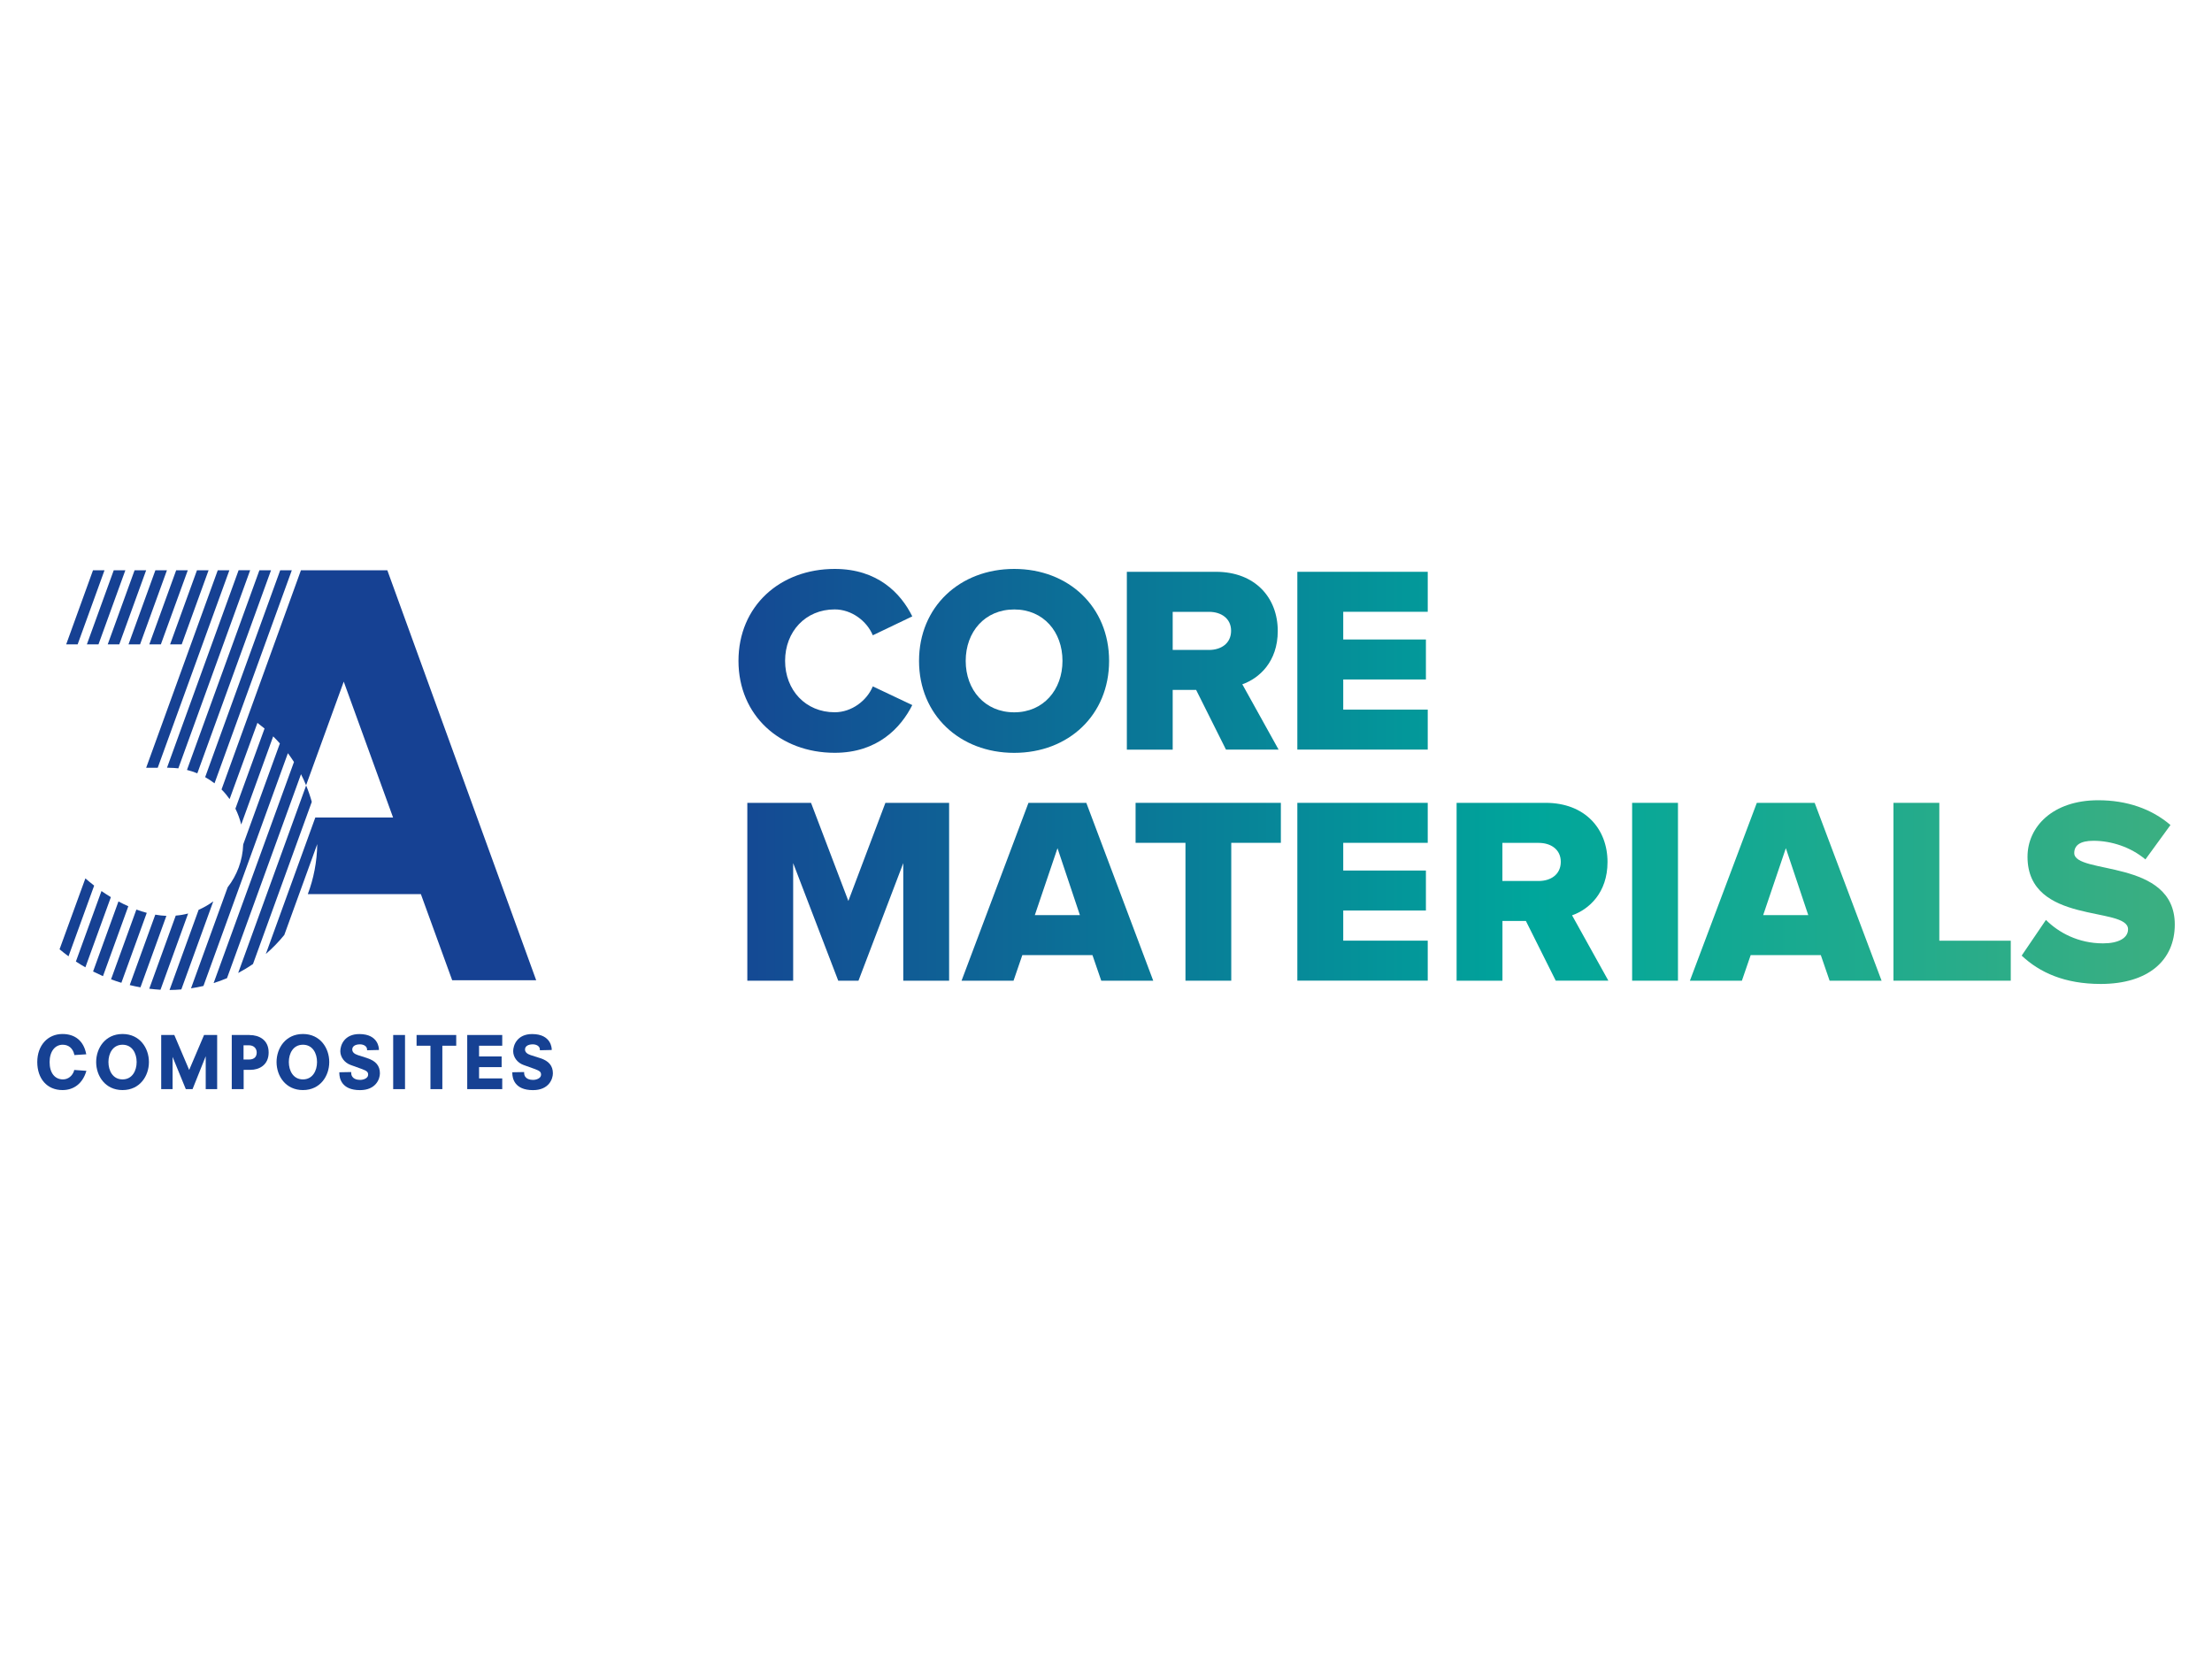<?xml version="1.0" encoding="UTF-8"?>
<svg id="PLACE_LOGOS" data-name="PLACE LOGOS" xmlns="http://www.w3.org/2000/svg" xmlns:xlink="http://www.w3.org/1999/xlink" viewBox="0 0 400 300">
  <defs>
    <style>
      .cls-1 {
        fill: url(#linear-gradient-12);
      }

      .cls-1, .cls-2, .cls-3, .cls-4, .cls-5, .cls-6, .cls-7, .cls-8, .cls-9, .cls-10, .cls-11, .cls-12, .cls-13, .cls-14 {
        stroke-width: 0px;
      }

      .cls-2 {
        fill: url(#linear-gradient);
      }

      .cls-3 {
        fill: url(#linear-gradient-6);
      }

      .cls-4 {
        fill: url(#linear-gradient-11);
      }

      .cls-5 {
        fill: url(#linear-gradient-5);
      }

      .cls-6 {
        fill: url(#linear-gradient-13);
      }

      .cls-7 {
        fill: url(#linear-gradient-2);
      }

      .cls-8 {
        fill: url(#linear-gradient-7);
      }

      .cls-9 {
        fill: url(#linear-gradient-3);
      }

      .cls-10 {
        fill: url(#linear-gradient-9);
      }

      .cls-11 {
        fill: url(#linear-gradient-8);
      }

      .cls-12 {
        fill: #164193;
      }

      .cls-13 {
        fill: url(#linear-gradient-10);
      }

      .cls-14 {
        fill: url(#linear-gradient-4);
      }
    </style>
    <linearGradient id="linear-gradient" x1="122.48" y1="119.51" x2="432.13" y2="119.51" gradientUnits="userSpaceOnUse">
      <stop offset="0" stop-color="#164193"/>
      <stop offset=".5" stop-color="#00a69b"/>
      <stop offset="1" stop-color="#50b278"/>
    </linearGradient>
    <linearGradient id="linear-gradient-2" x1="122.48" x2="432.13" xlink:href="#linear-gradient"/>
    <linearGradient id="linear-gradient-3" x1="122.48" y1="119.48" x2="432.13" y2="119.48" xlink:href="#linear-gradient"/>
    <linearGradient id="linear-gradient-4" x1="122.48" y1="119.48" x2="432.13" y2="119.48" xlink:href="#linear-gradient"/>
    <linearGradient id="linear-gradient-5" x1="122.48" y1="161.26" x2="432.13" y2="161.26" xlink:href="#linear-gradient"/>
    <linearGradient id="linear-gradient-6" x1="122.48" y1="161.26" x2="432.13" y2="161.26" xlink:href="#linear-gradient"/>
    <linearGradient id="linear-gradient-7" x1="122.48" y1="161.26" x2="432.13" y2="161.26" xlink:href="#linear-gradient"/>
    <linearGradient id="linear-gradient-8" x1="122.48" y1="161.26" x2="432.13" y2="161.26" xlink:href="#linear-gradient"/>
    <linearGradient id="linear-gradient-9" x1="122.48" y1="161.26" x2="432.13" y2="161.26" xlink:href="#linear-gradient"/>
    <linearGradient id="linear-gradient-10" x1="122.48" y1="161.26" x2="432.13" y2="161.26" xlink:href="#linear-gradient"/>
    <linearGradient id="linear-gradient-11" x1="122.48" y1="161.26" x2="432.13" y2="161.26" xlink:href="#linear-gradient"/>
    <linearGradient id="linear-gradient-12" x1="122.48" y1="161.26" x2="432.13" y2="161.26" xlink:href="#linear-gradient"/>
    <linearGradient id="linear-gradient-13" x1="122.48" y1="161.31" x2="432.13" y2="161.31" xlink:href="#linear-gradient"/>
  </defs>
  <g>
    <path class="cls-2" d="M133.54,119.51c0-9.93,7.52-16.63,17.4-16.63,7.76,0,11.96,4.39,14.03,8.58l-7.14,3.42c-1.06-2.56-3.81-4.68-6.89-4.68-5.26,0-8.97,4-8.97,9.3s3.71,9.3,8.97,9.3c3.09,0,5.83-2.12,6.89-4.68l7.14,3.38c-2.07,4.1-6.27,8.63-14.03,8.63-9.88,0-17.4-6.75-17.4-16.63Z"/>
    <path class="cls-7" d="M166.19,119.51c0-9.79,7.38-16.63,17.21-16.63s17.16,6.85,17.16,16.63-7.33,16.63-17.16,16.63-17.21-6.85-17.21-16.63ZM192.13,119.51c0-5.25-3.42-9.3-8.73-9.3s-8.77,4.05-8.77,9.3,3.47,9.3,8.77,9.3,8.73-4.1,8.73-9.3Z"/>
    <path class="cls-9" d="M221.7,135.56l-5.4-10.8h-4.24v10.8h-8.29v-32.16h16.1c7.14,0,11.19,4.72,11.19,10.7,0,5.59-3.38,8.58-6.41,9.64l6.56,11.81h-9.5ZM222.62,114.06c0-2.22-1.78-3.42-4-3.42h-6.56v6.89h6.56c2.22,0,4-1.2,4-3.47Z"/>
    <path class="cls-14" d="M234.6,135.56v-32.16h23.58v7.23h-15.28v5.01h14.95v7.23h-14.95v5.45h15.28v7.23h-23.58Z"/>
    <path class="cls-5" d="M163.34,177.34v-21.26l-8.1,21.26h-3.66l-8.15-21.26v21.26h-8.29v-32.16h11.52l6.75,17.74,6.7-17.74h11.52v32.16h-8.29Z"/>
    <path class="cls-3" d="M199.14,177.34l-1.59-4.63h-12.68l-1.59,4.63h-9.4l12.1-32.16h10.46l12.1,32.16h-9.4ZM191.23,153.38l-4.1,12.1h8.15l-4.05-12.1Z"/>
    <path class="cls-8" d="M214.37,177.34v-24.93h-9.02v-7.23h26.27v7.23h-8.97v24.93h-8.29Z"/>
    <path class="cls-11" d="M234.6,177.34v-32.16h23.58v7.23h-15.28v5.01h14.95v7.23h-14.95v5.45h15.28v7.23h-23.58Z"/>
    <path class="cls-10" d="M281.33,177.34l-5.4-10.8h-4.24v10.8h-8.29v-32.16h16.1c7.14,0,11.19,4.72,11.19,10.7,0,5.59-3.38,8.58-6.41,9.64l6.56,11.81h-9.5ZM282.24,155.84c0-2.22-1.78-3.42-4-3.42h-6.56v6.89h6.56c2.22,0,4-1.2,4-3.47Z"/>
    <path class="cls-13" d="M295.14,177.34v-32.16h8.29v32.16h-8.29Z"/>
    <path class="cls-4" d="M330.85,177.34l-1.59-4.63h-12.68l-1.59,4.63h-9.4l12.1-32.16h10.46l12.1,32.16h-9.4ZM322.94,153.38l-4.1,12.1h8.15l-4.05-12.1Z"/>
    <path class="cls-1" d="M342.4,177.34v-32.16h8.29v24.93h12.92v7.23h-21.21Z"/>
    <path class="cls-6" d="M365.58,172.81l4.39-6.46c2.31,2.31,5.88,4.24,10.32,4.24,2.8,0,4.53-.96,4.53-2.55,0-4.24-18.18-.72-18.18-13.11,0-5.4,4.53-10.22,12.78-10.22,5.16,0,9.64,1.54,13.07,4.48l-4.53,6.22c-2.7-2.27-6.22-3.37-9.4-3.37-2.41,0-3.47.82-3.47,2.22,0,3.95,18.18.96,18.18,12.92,0,6.46-4.77,10.75-13.4,10.75-6.51,0-11.04-2.07-14.27-5.11Z"/>
  </g>
  <g>
    <path class="cls-12" d="M57.37,152.66h0c-.05,3.17-.65,6.22-1.71,9.03h20.45l5.66,15.57h15.19l-26.92-74.14h-15.62l-14.36,39.64c.54.53,1.02,1.12,1.46,1.74l5.03-13.78c.44.33.87.67,1.29,1.02l-5.27,14.49c.45.9.8,1.87,1.05,2.87l5.78-15.94c.42.41.82.84,1.21,1.28l-6.63,18.26c-.1,2.92-1.14,5.6-2.81,7.75l-6.63,18.27c.76-.11,1.51-.26,2.25-.43l15.27-42.09c.38.52.75,1.05,1.1,1.59l-14.53,39.98c.83-.26,1.64-.55,2.42-.89l13.38-36.88c.33.65.64,1.31.92,2l6.81-18.74,8.92,24.57h-14.06s-8.95,24.68-8.95,24.68c1.21-1.05,2.33-2.2,3.34-3.44l5.96-16.43Z"/>
    <path class="cls-12" d="M35.68,139.85l13.33-36.73h-2.1l-13.1,36.11c.64.16,1.27.36,1.87.61"/>
    <polygon class="cls-12" points="32.86 116.52 37.72 103.12 35.62 103.12 30.76 116.52 32.86 116.52"/>
    <path class="cls-12" d="M38.79,141.65l13.98-38.53h-2.1l-13.57,37.41c.59.33,1.15.71,1.69,1.12"/>
    <polygon class="cls-12" points="29.09 116.52 33.96 103.12 31.86 103.12 27 116.52 29.09 116.52"/>
    <polygon class="cls-12" points="18.9 103.12 16.82 103.12 11.97 116.52 14.04 116.52 18.9 103.12"/>
    <path class="cls-12" d="M17.03,160.15c-.54-.42-1.07-.85-1.59-1.31l-4.67,12.82c.52.44,1.07.86,1.62,1.27l4.64-12.79Z"/>
    <polygon class="cls-12" points="17.81 116.52 22.67 103.12 20.57 103.12 15.71 116.52 17.81 116.52"/>
    <polygon class="cls-12" points="21.57 116.52 26.43 103.12 24.34 103.12 19.48 116.52 21.57 116.52"/>
    <polygon class="cls-12" points="25.33 116.52 30.19 103.12 28.1 103.12 23.24 116.52 25.33 116.52"/>
    <path class="cls-12" d="M30.66,179.02c.72,0,1.42-.04,2.13-.1l5.78-15.93c-.82.61-1.71,1.12-2.65,1.53l-5.26,14.5Z"/>
    <path class="cls-12" d="M56.38,145c-.28-1.01-.62-2-1.02-2.96l-12.29,33.9c.93-.49,1.83-1.03,2.68-1.62l10.63-29.32Z"/>
    <path class="cls-12" d="M30.59,138.84c.56,0,1.11.04,1.66.1l12.99-35.83h-2.09l-12.95,35.72h.4Z"/>
    <path class="cls-12" d="M31.78,165.57l-4.79,13.22c.67.08,1.35.15,2.03.19l5-13.79c-.72.19-1.47.32-2.23.38"/>
    <path class="cls-12" d="M30.1,165.62c-.66-.03-1.33-.1-2.02-.22l-4.62,12.73c.65.16,1.29.3,1.94.41l4.69-12.93Z"/>
    <path class="cls-12" d="M13.72,173.87c.56.37,1.13.72,1.72,1.05l4.61-12.69c-.58-.34-1.14-.72-1.7-1.1l-4.63,12.75Z"/>
    <polygon class="cls-12" points="28.52 138.84 41.48 103.12 39.38 103.12 26.43 138.84 28.52 138.84"/>
    <path class="cls-12" d="M20.08,177.09c.61.23,1.24.44,1.87.63l4.59-12.65c-.62-.16-1.25-.36-1.88-.59l-4.58,12.62Z"/>
    <path class="cls-12" d="M23.2,163.88c-.59-.26-1.19-.56-1.78-.87l-4.59,12.67c.59.29,1.18.57,1.79.84l4.58-12.63Z"/>
    <path class="cls-12" d="M13.41,193.58c-.29.97-1.09,1.61-2.02,1.61-1.49,0-2.42-1.19-2.42-3.12s.97-3.15,2.37-3.15c1.07,0,1.84.65,2.09,1.77l.02.1,2.15-.14-.03-.13c-.46-2.28-1.98-3.54-4.27-3.54-2.69,0-4.56,2.08-4.56,5.07s1.75,5.07,4.56,5.07c2.07,0,3.62-1.21,4.28-3.34l.04-.14-2.2-.16-.03.09Z"/>
    <path class="cls-12" d="M22.16,186.98c-3.13,0-4.77,2.55-4.77,5.07s1.64,5.07,4.77,5.07,4.77-2.55,4.77-5.07-1.64-5.07-4.77-5.07M22.16,195.19c-1.76,0-2.55-1.58-2.55-3.14s.79-3.13,2.55-3.13,2.55,1.57,2.55,3.13-.79,3.14-2.55,3.14"/>
    <polygon class="cls-12" points="34.21 193.48 31.52 187.16 29.15 187.16 29.15 196.95 31.21 196.95 31.21 191.12 33.6 196.95 34.82 196.95 37.2 191 37.2 196.95 39.27 196.95 39.27 187.16 36.9 187.16 34.21 193.48"/>
    <path class="cls-12" d="M45.14,187.16h-3.23v9.79h2.15v-3.49h1.24c1.52,0,3.28-.83,3.28-3.14s-1.77-3.15-3.43-3.15M44.99,191.59h-.95v-2.57h.96c.98,0,1.42.65,1.42,1.3,0,.58-.25,1.28-1.43,1.28"/>
    <path class="cls-12" d="M54.78,186.98c-3.13,0-4.77,2.55-4.77,5.07s1.64,5.07,4.77,5.07,4.76-2.55,4.76-5.07-1.63-5.07-4.76-5.07M54.78,195.19c-1.76,0-2.55-1.58-2.55-3.14s.78-3.13,2.55-3.13,2.55,1.57,2.55,3.13-.79,3.14-2.55,3.14"/>
    <path class="cls-12" d="M66.47,191.36l-1.75-.56c-.68-.22-1.02-.56-1.02-1.02,0-.58.53-.93,1.4-.93.63,0,1.28.32,1.28.95v.12l2.14-.05v-.11c0-.12-.04-2.77-3.54-2.77-2.72,0-3.44,2.02-3.44,3.09s.74,2.09,1.87,2.5l2.08.75c.93.34,1.08.58,1.08,1.01,0,.65-.85.94-1.45.94-.48,0-1.61-.13-1.61-1.3v-.12l-2.15.04v.11c0,.94.37,3.12,3.74,3.12,2.85,0,3.6-1.99,3.6-3.04,0-1.35-.74-2.24-2.26-2.73"/>
    <rect class="cls-12" x="71.1" y="187.16" width="2.14" height="9.79"/>
    <polygon class="cls-12" points="75.33 189.1 77.84 189.1 77.84 196.95 79.99 196.95 79.99 189.1 82.5 189.1 82.5 187.16 75.33 187.16 75.33 189.1"/>
    <polygon class="cls-12" points="84.49 196.95 90.82 196.95 90.82 195.01 86.63 195.01 86.63 192.97 90.71 192.97 90.71 191.04 86.63 191.04 86.63 189.1 90.82 189.1 90.82 187.16 84.49 187.16 84.49 196.95"/>
    <path class="cls-12" d="M97.73,191.36l-1.76-.56c-.68-.22-1.03-.56-1.03-1.02,0-.58.54-.93,1.41-.93.64,0,1.28.32,1.28.95v.12l2.14-.05v-.11c0-.12-.04-2.77-3.54-2.77-2.71,0-3.43,2.02-3.43,3.09s.73,2.09,1.87,2.5l2.09.75c.93.34,1.08.58,1.08,1.01,0,.65-.84.94-1.45.94-.48,0-1.61-.13-1.61-1.3v-.12l-2.14.04v.11c0,.94.37,3.12,3.74,3.12,2.85,0,3.6-1.99,3.6-3.04,0-1.35-.74-2.24-2.25-2.73"/>
  </g>
</svg>